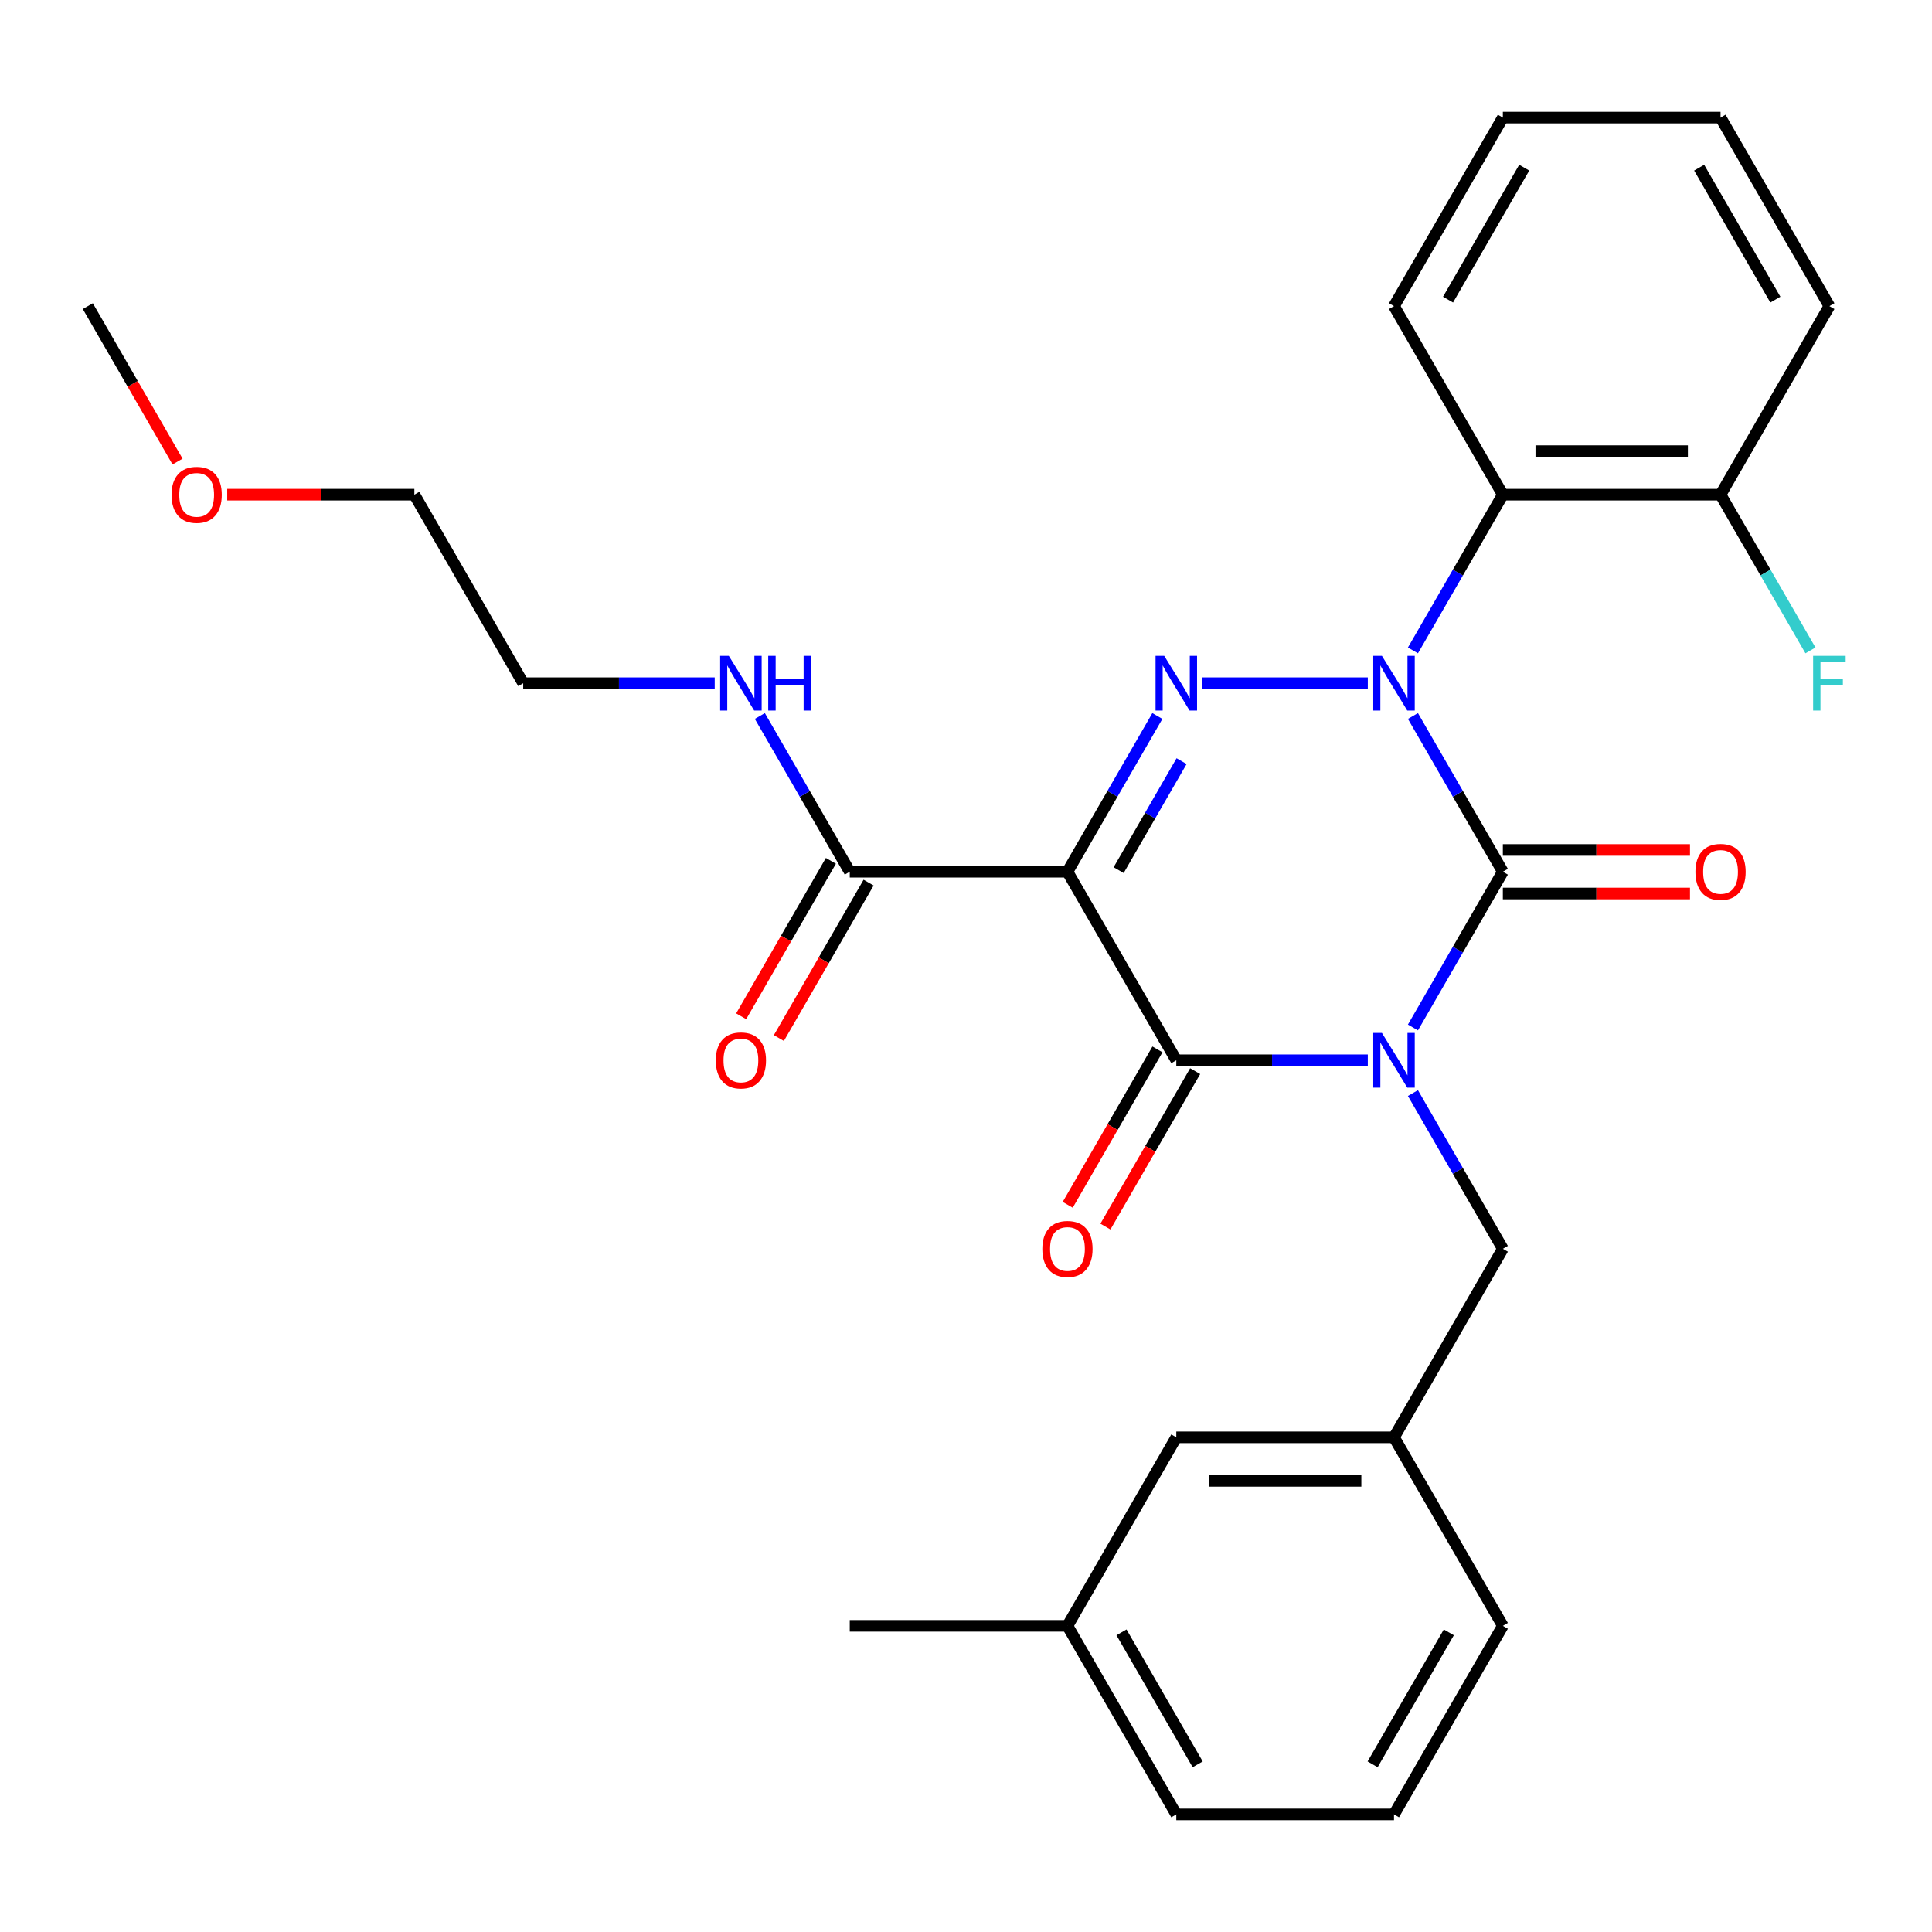 <?xml version='1.0' encoding='iso-8859-1'?>
<svg version='1.1' baseProfile='full'
              xmlns='http://www.w3.org/2000/svg'
                      xmlns:rdkit='http://www.rdkit.org/xml'
                      xmlns:xlink='http://www.w3.org/1999/xlink'
                  xml:space='preserve'
width='1000px' height='1000px' viewBox='0 0 1000 1000'>
<!-- END OF HEADER -->
<rect style='opacity:1.0;fill:#FFFFFF;stroke:none' width='1000' height='1000' x='0' y='0'> </rect>
<path class='bond-0' d='M 731.334,531.815 L 754.603,491.512' style='fill:none;fill-rule:evenodd;stroke:#0000FF;stroke-width:6px;stroke-linecap:butt;stroke-linejoin:miter;stroke-opacity:1' />
<path class='bond-0' d='M 754.603,491.512 L 777.872,451.208' style='fill:none;fill-rule:evenodd;stroke:#000000;stroke-width:6px;stroke-linecap:butt;stroke-linejoin:miter;stroke-opacity:1' />
<path class='bond-1' d='M 707.975,548.792 L 658.414,548.792' style='fill:none;fill-rule:evenodd;stroke:#0000FF;stroke-width:6px;stroke-linecap:butt;stroke-linejoin:miter;stroke-opacity:1' />
<path class='bond-1' d='M 658.414,548.792 L 608.853,548.792' style='fill:none;fill-rule:evenodd;stroke:#000000;stroke-width:6px;stroke-linecap:butt;stroke-linejoin:miter;stroke-opacity:1' />
<path class='bond-2' d='M 731.334,565.769 L 754.603,606.072' style='fill:none;fill-rule:evenodd;stroke:#0000FF;stroke-width:6px;stroke-linecap:butt;stroke-linejoin:miter;stroke-opacity:1' />
<path class='bond-2' d='M 754.603,606.072 L 777.872,646.375' style='fill:none;fill-rule:evenodd;stroke:#000000;stroke-width:6px;stroke-linecap:butt;stroke-linejoin:miter;stroke-opacity:1' />
<path class='bond-3' d='M 777.872,451.208 L 754.603,410.905' style='fill:none;fill-rule:evenodd;stroke:#000000;stroke-width:6px;stroke-linecap:butt;stroke-linejoin:miter;stroke-opacity:1' />
<path class='bond-3' d='M 754.603,410.905 L 731.334,370.602' style='fill:none;fill-rule:evenodd;stroke:#0000FF;stroke-width:6px;stroke-linecap:butt;stroke-linejoin:miter;stroke-opacity:1' />
<path class='bond-4' d='M 777.872,462.476 L 826.303,462.476' style='fill:none;fill-rule:evenodd;stroke:#000000;stroke-width:6px;stroke-linecap:butt;stroke-linejoin:miter;stroke-opacity:1' />
<path class='bond-4' d='M 826.303,462.476 L 874.735,462.476' style='fill:none;fill-rule:evenodd;stroke:#FF0000;stroke-width:6px;stroke-linecap:butt;stroke-linejoin:miter;stroke-opacity:1' />
<path class='bond-4' d='M 777.872,439.94 L 826.303,439.94' style='fill:none;fill-rule:evenodd;stroke:#000000;stroke-width:6px;stroke-linecap:butt;stroke-linejoin:miter;stroke-opacity:1' />
<path class='bond-4' d='M 826.303,439.94 L 874.735,439.94' style='fill:none;fill-rule:evenodd;stroke:#FF0000;stroke-width:6px;stroke-linecap:butt;stroke-linejoin:miter;stroke-opacity:1' />
<path class='bond-5' d='M 731.334,336.648 L 754.603,296.345' style='fill:none;fill-rule:evenodd;stroke:#0000FF;stroke-width:6px;stroke-linecap:butt;stroke-linejoin:miter;stroke-opacity:1' />
<path class='bond-5' d='M 754.603,296.345 L 777.872,256.041' style='fill:none;fill-rule:evenodd;stroke:#000000;stroke-width:6px;stroke-linecap:butt;stroke-linejoin:miter;stroke-opacity:1' />
<path class='bond-6' d='M 707.975,353.625 L 622.071,353.625' style='fill:none;fill-rule:evenodd;stroke:#0000FF;stroke-width:6px;stroke-linecap:butt;stroke-linejoin:miter;stroke-opacity:1' />
<path class='bond-7' d='M 599.051,370.602 L 575.782,410.905' style='fill:none;fill-rule:evenodd;stroke:#0000FF;stroke-width:6px;stroke-linecap:butt;stroke-linejoin:miter;stroke-opacity:1' />
<path class='bond-7' d='M 575.782,410.905 L 552.513,451.208' style='fill:none;fill-rule:evenodd;stroke:#000000;stroke-width:6px;stroke-linecap:butt;stroke-linejoin:miter;stroke-opacity:1' />
<path class='bond-7' d='M 611.587,393.961 L 595.299,422.173' style='fill:none;fill-rule:evenodd;stroke:#0000FF;stroke-width:6px;stroke-linecap:butt;stroke-linejoin:miter;stroke-opacity:1' />
<path class='bond-7' d='M 595.299,422.173 L 579.01,450.385' style='fill:none;fill-rule:evenodd;stroke:#000000;stroke-width:6px;stroke-linecap:butt;stroke-linejoin:miter;stroke-opacity:1' />
<path class='bond-8' d='M 552.513,451.208 L 439.833,451.208' style='fill:none;fill-rule:evenodd;stroke:#000000;stroke-width:6px;stroke-linecap:butt;stroke-linejoin:miter;stroke-opacity:1' />
<path class='bond-9' d='M 552.513,451.208 L 608.853,548.792' style='fill:none;fill-rule:evenodd;stroke:#000000;stroke-width:6px;stroke-linecap:butt;stroke-linejoin:miter;stroke-opacity:1' />
<path class='bond-10' d='M 599.094,543.158 L 575.871,583.381' style='fill:none;fill-rule:evenodd;stroke:#000000;stroke-width:6px;stroke-linecap:butt;stroke-linejoin:miter;stroke-opacity:1' />
<path class='bond-10' d='M 575.871,583.381 L 552.649,623.604' style='fill:none;fill-rule:evenodd;stroke:#FF0000;stroke-width:6px;stroke-linecap:butt;stroke-linejoin:miter;stroke-opacity:1' />
<path class='bond-10' d='M 618.611,554.426 L 595.388,594.649' style='fill:none;fill-rule:evenodd;stroke:#000000;stroke-width:6px;stroke-linecap:butt;stroke-linejoin:miter;stroke-opacity:1' />
<path class='bond-10' d='M 595.388,594.649 L 572.165,634.872' style='fill:none;fill-rule:evenodd;stroke:#FF0000;stroke-width:6px;stroke-linecap:butt;stroke-linejoin:miter;stroke-opacity:1' />
<path class='bond-11' d='M 117.611,256.041 L 166.043,256.041' style='fill:none;fill-rule:evenodd;stroke:#FF0000;stroke-width:6px;stroke-linecap:butt;stroke-linejoin:miter;stroke-opacity:1' />
<path class='bond-11' d='M 166.043,256.041 L 214.474,256.041' style='fill:none;fill-rule:evenodd;stroke:#000000;stroke-width:6px;stroke-linecap:butt;stroke-linejoin:miter;stroke-opacity:1' />
<path class='bond-12' d='M 91.9,238.904 L 68.677,198.681' style='fill:none;fill-rule:evenodd;stroke:#FF0000;stroke-width:6px;stroke-linecap:butt;stroke-linejoin:miter;stroke-opacity:1' />
<path class='bond-12' d='M 68.677,198.681 L 45.455,158.458' style='fill:none;fill-rule:evenodd;stroke:#000000;stroke-width:6px;stroke-linecap:butt;stroke-linejoin:miter;stroke-opacity:1' />
<path class='bond-13' d='M 430.075,445.574 L 406.852,485.798' style='fill:none;fill-rule:evenodd;stroke:#000000;stroke-width:6px;stroke-linecap:butt;stroke-linejoin:miter;stroke-opacity:1' />
<path class='bond-13' d='M 406.852,485.798 L 383.629,526.021' style='fill:none;fill-rule:evenodd;stroke:#FF0000;stroke-width:6px;stroke-linecap:butt;stroke-linejoin:miter;stroke-opacity:1' />
<path class='bond-13' d='M 449.592,456.842 L 426.369,497.065' style='fill:none;fill-rule:evenodd;stroke:#000000;stroke-width:6px;stroke-linecap:butt;stroke-linejoin:miter;stroke-opacity:1' />
<path class='bond-13' d='M 426.369,497.065 L 403.146,537.289' style='fill:none;fill-rule:evenodd;stroke:#FF0000;stroke-width:6px;stroke-linecap:butt;stroke-linejoin:miter;stroke-opacity:1' />
<path class='bond-14' d='M 439.833,451.208 L 416.564,410.905' style='fill:none;fill-rule:evenodd;stroke:#000000;stroke-width:6px;stroke-linecap:butt;stroke-linejoin:miter;stroke-opacity:1' />
<path class='bond-14' d='M 416.564,410.905 L 393.295,370.602' style='fill:none;fill-rule:evenodd;stroke:#0000FF;stroke-width:6px;stroke-linecap:butt;stroke-linejoin:miter;stroke-opacity:1' />
<path class='bond-15' d='M 369.936,353.625 L 320.375,353.625' style='fill:none;fill-rule:evenodd;stroke:#0000FF;stroke-width:6px;stroke-linecap:butt;stroke-linejoin:miter;stroke-opacity:1' />
<path class='bond-15' d='M 320.375,353.625 L 270.814,353.625' style='fill:none;fill-rule:evenodd;stroke:#000000;stroke-width:6px;stroke-linecap:butt;stroke-linejoin:miter;stroke-opacity:1' />
<path class='bond-16' d='M 270.814,353.625 L 214.474,256.041' style='fill:none;fill-rule:evenodd;stroke:#000000;stroke-width:6px;stroke-linecap:butt;stroke-linejoin:miter;stroke-opacity:1' />
<path class='bond-17' d='M 608.853,743.959 L 721.532,743.959' style='fill:none;fill-rule:evenodd;stroke:#000000;stroke-width:6px;stroke-linecap:butt;stroke-linejoin:miter;stroke-opacity:1' />
<path class='bond-17' d='M 625.755,766.494 L 704.63,766.494' style='fill:none;fill-rule:evenodd;stroke:#000000;stroke-width:6px;stroke-linecap:butt;stroke-linejoin:miter;stroke-opacity:1' />
<path class='bond-18' d='M 608.853,743.959 L 552.513,841.542' style='fill:none;fill-rule:evenodd;stroke:#000000;stroke-width:6px;stroke-linecap:butt;stroke-linejoin:miter;stroke-opacity:1' />
<path class='bond-19' d='M 777.872,646.375 L 721.532,743.959' style='fill:none;fill-rule:evenodd;stroke:#000000;stroke-width:6px;stroke-linecap:butt;stroke-linejoin:miter;stroke-opacity:1' />
<path class='bond-20' d='M 721.532,743.959 L 777.872,841.542' style='fill:none;fill-rule:evenodd;stroke:#000000;stroke-width:6px;stroke-linecap:butt;stroke-linejoin:miter;stroke-opacity:1' />
<path class='bond-21' d='M 777.872,256.041 L 890.552,256.041' style='fill:none;fill-rule:evenodd;stroke:#000000;stroke-width:6px;stroke-linecap:butt;stroke-linejoin:miter;stroke-opacity:1' />
<path class='bond-21' d='M 794.774,233.506 L 873.65,233.506' style='fill:none;fill-rule:evenodd;stroke:#000000;stroke-width:6px;stroke-linecap:butt;stroke-linejoin:miter;stroke-opacity:1' />
<path class='bond-22' d='M 777.872,256.041 L 721.532,158.458' style='fill:none;fill-rule:evenodd;stroke:#000000;stroke-width:6px;stroke-linecap:butt;stroke-linejoin:miter;stroke-opacity:1' />
<path class='bond-23' d='M 890.552,256.041 L 913.821,296.345' style='fill:none;fill-rule:evenodd;stroke:#000000;stroke-width:6px;stroke-linecap:butt;stroke-linejoin:miter;stroke-opacity:1' />
<path class='bond-23' d='M 913.821,296.345 L 937.09,336.648' style='fill:none;fill-rule:evenodd;stroke:#33CCCC;stroke-width:6px;stroke-linecap:butt;stroke-linejoin:miter;stroke-opacity:1' />
<path class='bond-24' d='M 890.552,256.041 L 946.891,158.458' style='fill:none;fill-rule:evenodd;stroke:#000000;stroke-width:6px;stroke-linecap:butt;stroke-linejoin:miter;stroke-opacity:1' />
<path class='bond-25' d='M 721.532,158.458 L 777.872,60.875' style='fill:none;fill-rule:evenodd;stroke:#000000;stroke-width:6px;stroke-linecap:butt;stroke-linejoin:miter;stroke-opacity:1' />
<path class='bond-25' d='M 749.5,155.089 L 788.938,86.78' style='fill:none;fill-rule:evenodd;stroke:#000000;stroke-width:6px;stroke-linecap:butt;stroke-linejoin:miter;stroke-opacity:1' />
<path class='bond-26' d='M 946.891,158.458 L 890.552,60.875' style='fill:none;fill-rule:evenodd;stroke:#000000;stroke-width:6px;stroke-linecap:butt;stroke-linejoin:miter;stroke-opacity:1' />
<path class='bond-26' d='M 918.924,155.089 L 879.486,86.78' style='fill:none;fill-rule:evenodd;stroke:#000000;stroke-width:6px;stroke-linecap:butt;stroke-linejoin:miter;stroke-opacity:1' />
<path class='bond-27' d='M 777.872,60.875 L 890.552,60.875' style='fill:none;fill-rule:evenodd;stroke:#000000;stroke-width:6px;stroke-linecap:butt;stroke-linejoin:miter;stroke-opacity:1' />
<path class='bond-28' d='M 552.513,841.542 L 608.853,939.125' style='fill:none;fill-rule:evenodd;stroke:#000000;stroke-width:6px;stroke-linecap:butt;stroke-linejoin:miter;stroke-opacity:1' />
<path class='bond-28' d='M 580.48,844.911 L 619.918,913.22' style='fill:none;fill-rule:evenodd;stroke:#000000;stroke-width:6px;stroke-linecap:butt;stroke-linejoin:miter;stroke-opacity:1' />
<path class='bond-29' d='M 552.513,841.542 L 439.833,841.542' style='fill:none;fill-rule:evenodd;stroke:#000000;stroke-width:6px;stroke-linecap:butt;stroke-linejoin:miter;stroke-opacity:1' />
<path class='bond-30' d='M 721.532,939.125 L 608.853,939.125' style='fill:none;fill-rule:evenodd;stroke:#000000;stroke-width:6px;stroke-linecap:butt;stroke-linejoin:miter;stroke-opacity:1' />
<path class='bond-31' d='M 721.532,939.125 L 777.872,841.542' style='fill:none;fill-rule:evenodd;stroke:#000000;stroke-width:6px;stroke-linecap:butt;stroke-linejoin:miter;stroke-opacity:1' />
<path class='bond-31' d='M 710.467,913.22 L 749.904,844.911' style='fill:none;fill-rule:evenodd;stroke:#000000;stroke-width:6px;stroke-linecap:butt;stroke-linejoin:miter;stroke-opacity:1' />
<path  class='atom-0' d='M 715.272 534.632
L 724.552 549.632
Q 725.472 551.112, 726.952 553.792
Q 728.432 556.472, 728.512 556.632
L 728.512 534.632
L 732.272 534.632
L 732.272 562.952
L 728.392 562.952
L 718.432 546.552
Q 717.272 544.632, 716.032 542.432
Q 714.832 540.232, 714.472 539.552
L 714.472 562.952
L 710.792 562.952
L 710.792 534.632
L 715.272 534.632
' fill='#0000FF'/>
<path  class='atom-2' d='M 715.272 339.465
L 724.552 354.465
Q 725.472 355.945, 726.952 358.625
Q 728.432 361.305, 728.512 361.465
L 728.512 339.465
L 732.272 339.465
L 732.272 367.785
L 728.392 367.785
L 718.432 351.385
Q 717.272 349.465, 716.032 347.265
Q 714.832 345.065, 714.472 344.385
L 714.472 367.785
L 710.792 367.785
L 710.792 339.465
L 715.272 339.465
' fill='#0000FF'/>
<path  class='atom-3' d='M 602.593 339.465
L 611.873 354.465
Q 612.793 355.945, 614.273 358.625
Q 615.753 361.305, 615.833 361.465
L 615.833 339.465
L 619.593 339.465
L 619.593 367.785
L 615.713 367.785
L 605.753 351.385
Q 604.593 349.465, 603.353 347.265
Q 602.153 345.065, 601.793 344.385
L 601.793 367.785
L 598.113 367.785
L 598.113 339.465
L 602.593 339.465
' fill='#0000FF'/>
<path  class='atom-6' d='M 88.794 256.121
Q 88.794 249.321, 92.154 245.521
Q 95.514 241.721, 101.794 241.721
Q 108.074 241.721, 111.434 245.521
Q 114.794 249.321, 114.794 256.121
Q 114.794 263.001, 111.394 266.921
Q 107.994 270.801, 101.794 270.801
Q 95.554 270.801, 92.154 266.921
Q 88.794 263.041, 88.794 256.121
M 101.794 267.601
Q 106.114 267.601, 108.434 264.721
Q 110.794 261.801, 110.794 256.121
Q 110.794 250.561, 108.434 247.761
Q 106.114 244.921, 101.794 244.921
Q 97.474 244.921, 95.114 247.721
Q 92.794 250.521, 92.794 256.121
Q 92.794 261.841, 95.114 264.721
Q 97.474 267.601, 101.794 267.601
' fill='#FF0000'/>
<path  class='atom-7' d='M 539.513 646.455
Q 539.513 639.655, 542.873 635.855
Q 546.233 632.055, 552.513 632.055
Q 558.793 632.055, 562.153 635.855
Q 565.513 639.655, 565.513 646.455
Q 565.513 653.335, 562.113 657.255
Q 558.713 661.135, 552.513 661.135
Q 546.273 661.135, 542.873 657.255
Q 539.513 653.375, 539.513 646.455
M 552.513 657.935
Q 556.833 657.935, 559.153 655.055
Q 561.513 652.135, 561.513 646.455
Q 561.513 640.895, 559.153 638.095
Q 556.833 635.255, 552.513 635.255
Q 548.193 635.255, 545.833 638.055
Q 543.513 640.855, 543.513 646.455
Q 543.513 652.175, 545.833 655.055
Q 548.193 657.935, 552.513 657.935
' fill='#FF0000'/>
<path  class='atom-8' d='M 877.552 451.288
Q 877.552 444.488, 880.912 440.688
Q 884.272 436.888, 890.552 436.888
Q 896.832 436.888, 900.192 440.688
Q 903.552 444.488, 903.552 451.288
Q 903.552 458.168, 900.152 462.088
Q 896.752 465.968, 890.552 465.968
Q 884.312 465.968, 880.912 462.088
Q 877.552 458.208, 877.552 451.288
M 890.552 462.768
Q 894.872 462.768, 897.192 459.888
Q 899.552 456.968, 899.552 451.288
Q 899.552 445.728, 897.192 442.928
Q 894.872 440.088, 890.552 440.088
Q 886.232 440.088, 883.872 442.888
Q 881.552 445.688, 881.552 451.288
Q 881.552 457.008, 883.872 459.888
Q 886.232 462.768, 890.552 462.768
' fill='#FF0000'/>
<path  class='atom-10' d='M 370.493 548.872
Q 370.493 542.072, 373.853 538.272
Q 377.213 534.472, 383.493 534.472
Q 389.773 534.472, 393.133 538.272
Q 396.493 542.072, 396.493 548.872
Q 396.493 555.752, 393.093 559.672
Q 389.693 563.552, 383.493 563.552
Q 377.253 563.552, 373.853 559.672
Q 370.493 555.792, 370.493 548.872
M 383.493 560.352
Q 387.813 560.352, 390.133 557.472
Q 392.493 554.552, 392.493 548.872
Q 392.493 543.312, 390.133 540.512
Q 387.813 537.672, 383.493 537.672
Q 379.173 537.672, 376.813 540.472
Q 374.493 543.272, 374.493 548.872
Q 374.493 554.592, 376.813 557.472
Q 379.173 560.352, 383.493 560.352
' fill='#FF0000'/>
<path  class='atom-11' d='M 377.233 339.465
L 386.513 354.465
Q 387.433 355.945, 388.913 358.625
Q 390.393 361.305, 390.473 361.465
L 390.473 339.465
L 394.233 339.465
L 394.233 367.785
L 390.353 367.785
L 380.393 351.385
Q 379.233 349.465, 377.993 347.265
Q 376.793 345.065, 376.433 344.385
L 376.433 367.785
L 372.753 367.785
L 372.753 339.465
L 377.233 339.465
' fill='#0000FF'/>
<path  class='atom-11' d='M 397.633 339.465
L 401.473 339.465
L 401.473 351.505
L 415.953 351.505
L 415.953 339.465
L 419.793 339.465
L 419.793 367.785
L 415.953 367.785
L 415.953 354.705
L 401.473 354.705
L 401.473 367.785
L 397.633 367.785
L 397.633 339.465
' fill='#0000FF'/>
<path  class='atom-19' d='M 938.471 339.465
L 955.311 339.465
L 955.311 342.705
L 942.271 342.705
L 942.271 351.305
L 953.871 351.305
L 953.871 354.585
L 942.271 354.585
L 942.271 367.785
L 938.471 367.785
L 938.471 339.465
' fill='#33CCCC'/>
</svg>
